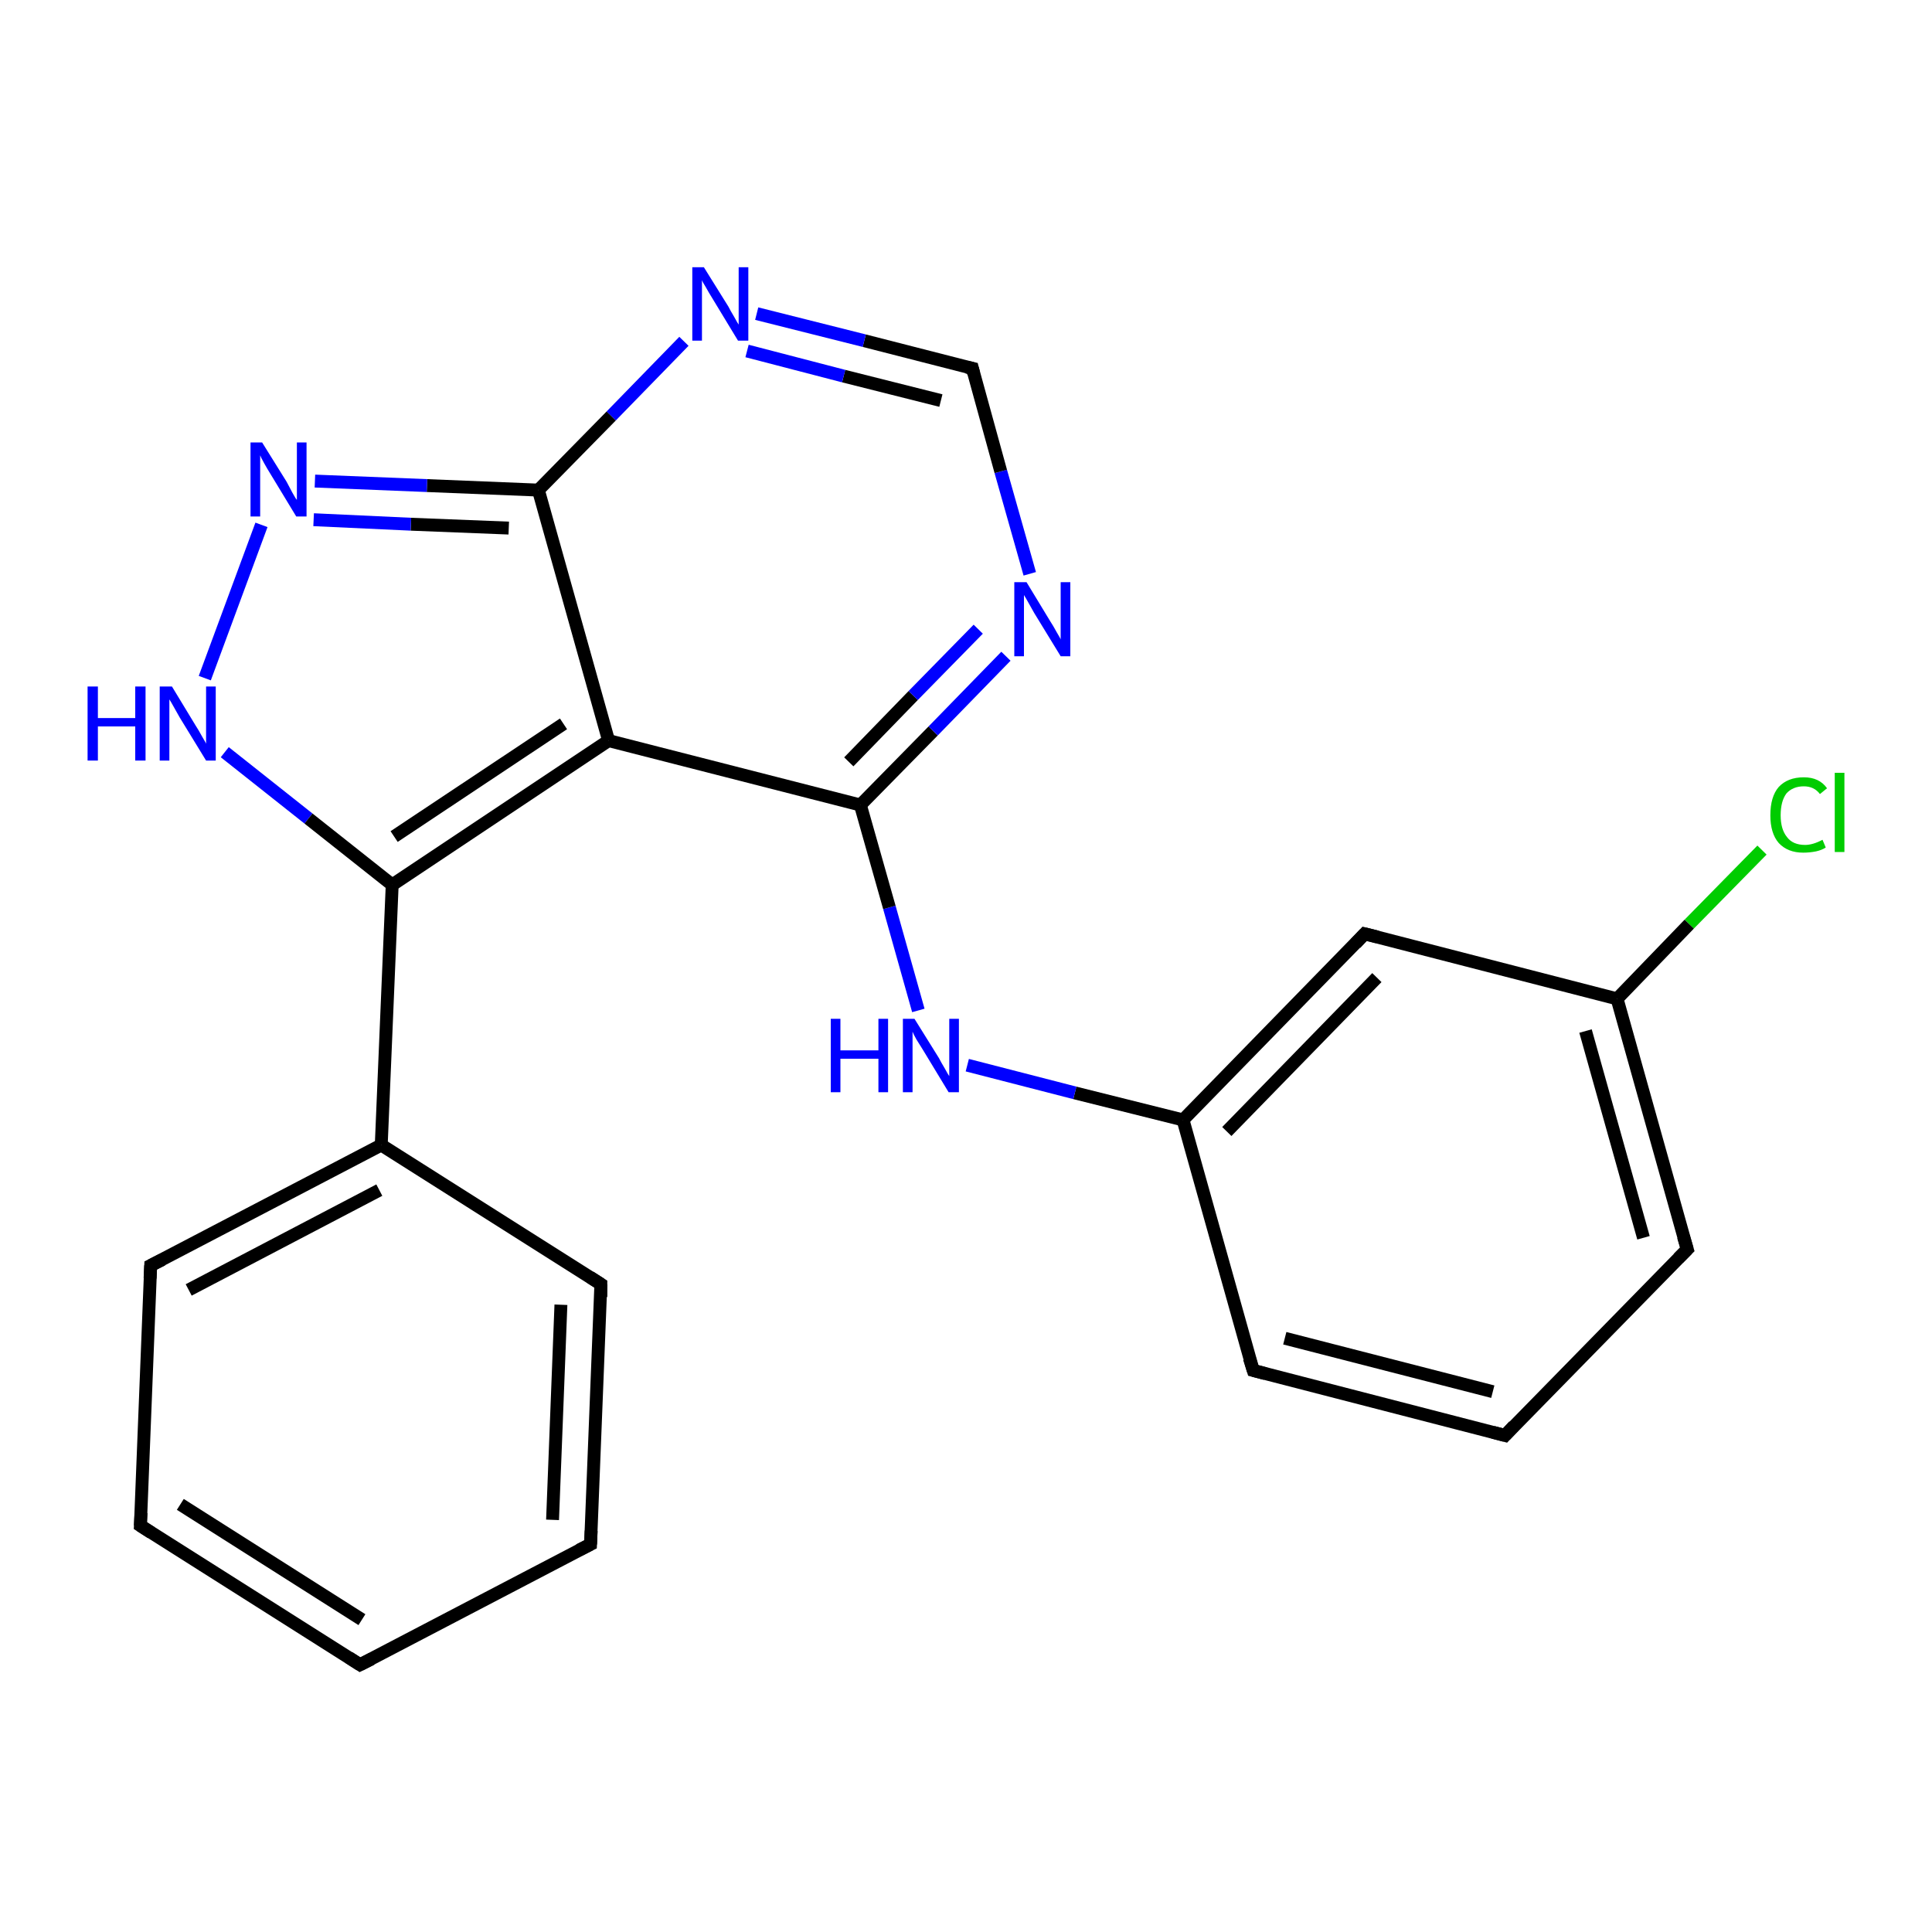 <?xml version='1.0' encoding='iso-8859-1'?>
<svg version='1.1' baseProfile='full'
              xmlns='http://www.w3.org/2000/svg'
                      xmlns:rdkit='http://www.rdkit.org/xml'
                      xmlns:xlink='http://www.w3.org/1999/xlink'
                  xml:space='preserve'
width='300px' height='300px' viewBox='0 0 300 300'>
<!-- END OF HEADER -->
<rect style='opacity:1.0;fill:#FFFFFF;stroke:none' width='300.0' height='300.0' x='0.0' y='0.0'> </rect>
<path class='bond-0 atom-0 atom-1' d='M 273.6,132.0 L 262.3,143.5' style='fill:none;fill-rule:evenodd;stroke:#00CC00;stroke-width:2.0px;stroke-linecap:butt;stroke-linejoin:miter;stroke-opacity:1' />
<path class='bond-0 atom-0 atom-1' d='M 262.3,143.5 L 251.1,155.1' style='fill:none;fill-rule:evenodd;stroke:#000000;stroke-width:2.0px;stroke-linecap:butt;stroke-linejoin:miter;stroke-opacity:1' />
<path class='bond-1 atom-1 atom-2' d='M 251.1,155.1 L 262.0,194.0' style='fill:none;fill-rule:evenodd;stroke:#000000;stroke-width:2.0px;stroke-linecap:butt;stroke-linejoin:miter;stroke-opacity:1' />
<path class='bond-1 atom-1 atom-2' d='M 246.2,160.1 L 255.2,192.2' style='fill:none;fill-rule:evenodd;stroke:#000000;stroke-width:2.0px;stroke-linecap:butt;stroke-linejoin:miter;stroke-opacity:1' />
<path class='bond-2 atom-2 atom-3' d='M 262.0,194.0 L 233.7,222.9' style='fill:none;fill-rule:evenodd;stroke:#000000;stroke-width:2.0px;stroke-linecap:butt;stroke-linejoin:miter;stroke-opacity:1' />
<path class='bond-3 atom-3 atom-4' d='M 233.7,222.9 L 194.6,212.8' style='fill:none;fill-rule:evenodd;stroke:#000000;stroke-width:2.0px;stroke-linecap:butt;stroke-linejoin:miter;stroke-opacity:1' />
<path class='bond-3 atom-3 atom-4' d='M 231.8,216.1 L 199.5,207.8' style='fill:none;fill-rule:evenodd;stroke:#000000;stroke-width:2.0px;stroke-linecap:butt;stroke-linejoin:miter;stroke-opacity:1' />
<path class='bond-4 atom-4 atom-5' d='M 194.6,212.8 L 183.7,173.9' style='fill:none;fill-rule:evenodd;stroke:#000000;stroke-width:2.0px;stroke-linecap:butt;stroke-linejoin:miter;stroke-opacity:1' />
<path class='bond-5 atom-5 atom-6' d='M 183.7,173.9 L 166.9,169.7' style='fill:none;fill-rule:evenodd;stroke:#000000;stroke-width:2.0px;stroke-linecap:butt;stroke-linejoin:miter;stroke-opacity:1' />
<path class='bond-5 atom-5 atom-6' d='M 166.9,169.7 L 150.2,165.4' style='fill:none;fill-rule:evenodd;stroke:#0000FF;stroke-width:2.0px;stroke-linecap:butt;stroke-linejoin:miter;stroke-opacity:1' />
<path class='bond-6 atom-6 atom-7' d='M 142.6,156.9 L 138.1,140.9' style='fill:none;fill-rule:evenodd;stroke:#0000FF;stroke-width:2.0px;stroke-linecap:butt;stroke-linejoin:miter;stroke-opacity:1' />
<path class='bond-6 atom-6 atom-7' d='M 138.1,140.9 L 133.6,125.0' style='fill:none;fill-rule:evenodd;stroke:#000000;stroke-width:2.0px;stroke-linecap:butt;stroke-linejoin:miter;stroke-opacity:1' />
<path class='bond-7 atom-7 atom-8' d='M 133.6,125.0 L 144.9,113.5' style='fill:none;fill-rule:evenodd;stroke:#000000;stroke-width:2.0px;stroke-linecap:butt;stroke-linejoin:miter;stroke-opacity:1' />
<path class='bond-7 atom-7 atom-8' d='M 144.9,113.5 L 156.2,101.9' style='fill:none;fill-rule:evenodd;stroke:#0000FF;stroke-width:2.0px;stroke-linecap:butt;stroke-linejoin:miter;stroke-opacity:1' />
<path class='bond-7 atom-7 atom-8' d='M 131.8,118.3 L 141.8,108.0' style='fill:none;fill-rule:evenodd;stroke:#000000;stroke-width:2.0px;stroke-linecap:butt;stroke-linejoin:miter;stroke-opacity:1' />
<path class='bond-7 atom-7 atom-8' d='M 141.8,108.0 L 151.9,97.7' style='fill:none;fill-rule:evenodd;stroke:#0000FF;stroke-width:2.0px;stroke-linecap:butt;stroke-linejoin:miter;stroke-opacity:1' />
<path class='bond-8 atom-8 atom-9' d='M 159.9,89.1 L 155.4,73.2' style='fill:none;fill-rule:evenodd;stroke:#0000FF;stroke-width:2.0px;stroke-linecap:butt;stroke-linejoin:miter;stroke-opacity:1' />
<path class='bond-8 atom-8 atom-9' d='M 155.4,73.2 L 151.0,57.2' style='fill:none;fill-rule:evenodd;stroke:#000000;stroke-width:2.0px;stroke-linecap:butt;stroke-linejoin:miter;stroke-opacity:1' />
<path class='bond-9 atom-9 atom-10' d='M 151.0,57.2 L 134.2,52.9' style='fill:none;fill-rule:evenodd;stroke:#000000;stroke-width:2.0px;stroke-linecap:butt;stroke-linejoin:miter;stroke-opacity:1' />
<path class='bond-9 atom-9 atom-10' d='M 134.2,52.9 L 117.5,48.7' style='fill:none;fill-rule:evenodd;stroke:#0000FF;stroke-width:2.0px;stroke-linecap:butt;stroke-linejoin:miter;stroke-opacity:1' />
<path class='bond-9 atom-9 atom-10' d='M 146.1,62.2 L 131.0,58.4' style='fill:none;fill-rule:evenodd;stroke:#000000;stroke-width:2.0px;stroke-linecap:butt;stroke-linejoin:miter;stroke-opacity:1' />
<path class='bond-9 atom-9 atom-10' d='M 131.0,58.4 L 116.0,54.5' style='fill:none;fill-rule:evenodd;stroke:#0000FF;stroke-width:2.0px;stroke-linecap:butt;stroke-linejoin:miter;stroke-opacity:1' />
<path class='bond-10 atom-10 atom-11' d='M 106.2,53.0 L 94.9,64.6' style='fill:none;fill-rule:evenodd;stroke:#0000FF;stroke-width:2.0px;stroke-linecap:butt;stroke-linejoin:miter;stroke-opacity:1' />
<path class='bond-10 atom-10 atom-11' d='M 94.9,64.6 L 83.6,76.1' style='fill:none;fill-rule:evenodd;stroke:#000000;stroke-width:2.0px;stroke-linecap:butt;stroke-linejoin:miter;stroke-opacity:1' />
<path class='bond-11 atom-11 atom-12' d='M 83.6,76.1 L 66.3,75.4' style='fill:none;fill-rule:evenodd;stroke:#000000;stroke-width:2.0px;stroke-linecap:butt;stroke-linejoin:miter;stroke-opacity:1' />
<path class='bond-11 atom-11 atom-12' d='M 66.3,75.4 L 48.9,74.7' style='fill:none;fill-rule:evenodd;stroke:#0000FF;stroke-width:2.0px;stroke-linecap:butt;stroke-linejoin:miter;stroke-opacity:1' />
<path class='bond-11 atom-11 atom-12' d='M 79.0,82.0 L 63.8,81.4' style='fill:none;fill-rule:evenodd;stroke:#000000;stroke-width:2.0px;stroke-linecap:butt;stroke-linejoin:miter;stroke-opacity:1' />
<path class='bond-11 atom-11 atom-12' d='M 63.8,81.4 L 48.7,80.7' style='fill:none;fill-rule:evenodd;stroke:#0000FF;stroke-width:2.0px;stroke-linecap:butt;stroke-linejoin:miter;stroke-opacity:1' />
<path class='bond-12 atom-12 atom-13' d='M 40.6,81.5 L 31.8,105.3' style='fill:none;fill-rule:evenodd;stroke:#0000FF;stroke-width:2.0px;stroke-linecap:butt;stroke-linejoin:miter;stroke-opacity:1' />
<path class='bond-13 atom-13 atom-14' d='M 34.9,116.8 L 47.9,127.1' style='fill:none;fill-rule:evenodd;stroke:#0000FF;stroke-width:2.0px;stroke-linecap:butt;stroke-linejoin:miter;stroke-opacity:1' />
<path class='bond-13 atom-13 atom-14' d='M 47.9,127.1 L 60.9,137.4' style='fill:none;fill-rule:evenodd;stroke:#000000;stroke-width:2.0px;stroke-linecap:butt;stroke-linejoin:miter;stroke-opacity:1' />
<path class='bond-14 atom-14 atom-15' d='M 60.9,137.4 L 59.2,177.8' style='fill:none;fill-rule:evenodd;stroke:#000000;stroke-width:2.0px;stroke-linecap:butt;stroke-linejoin:miter;stroke-opacity:1' />
<path class='bond-15 atom-15 atom-16' d='M 59.2,177.8 L 23.4,196.5' style='fill:none;fill-rule:evenodd;stroke:#000000;stroke-width:2.0px;stroke-linecap:butt;stroke-linejoin:miter;stroke-opacity:1' />
<path class='bond-15 atom-15 atom-16' d='M 58.9,184.8 L 29.3,200.3' style='fill:none;fill-rule:evenodd;stroke:#000000;stroke-width:2.0px;stroke-linecap:butt;stroke-linejoin:miter;stroke-opacity:1' />
<path class='bond-16 atom-16 atom-17' d='M 23.4,196.5 L 21.8,236.9' style='fill:none;fill-rule:evenodd;stroke:#000000;stroke-width:2.0px;stroke-linecap:butt;stroke-linejoin:miter;stroke-opacity:1' />
<path class='bond-17 atom-17 atom-18' d='M 21.8,236.9 L 55.9,258.5' style='fill:none;fill-rule:evenodd;stroke:#000000;stroke-width:2.0px;stroke-linecap:butt;stroke-linejoin:miter;stroke-opacity:1' />
<path class='bond-17 atom-17 atom-18' d='M 28.0,233.6 L 56.2,251.5' style='fill:none;fill-rule:evenodd;stroke:#000000;stroke-width:2.0px;stroke-linecap:butt;stroke-linejoin:miter;stroke-opacity:1' />
<path class='bond-18 atom-18 atom-19' d='M 55.9,258.5 L 91.7,239.8' style='fill:none;fill-rule:evenodd;stroke:#000000;stroke-width:2.0px;stroke-linecap:butt;stroke-linejoin:miter;stroke-opacity:1' />
<path class='bond-19 atom-19 atom-20' d='M 91.7,239.8 L 93.3,199.4' style='fill:none;fill-rule:evenodd;stroke:#000000;stroke-width:2.0px;stroke-linecap:butt;stroke-linejoin:miter;stroke-opacity:1' />
<path class='bond-19 atom-19 atom-20' d='M 85.8,236.0 L 87.1,202.6' style='fill:none;fill-rule:evenodd;stroke:#000000;stroke-width:2.0px;stroke-linecap:butt;stroke-linejoin:miter;stroke-opacity:1' />
<path class='bond-20 atom-14 atom-21' d='M 60.9,137.4 L 94.5,115.0' style='fill:none;fill-rule:evenodd;stroke:#000000;stroke-width:2.0px;stroke-linecap:butt;stroke-linejoin:miter;stroke-opacity:1' />
<path class='bond-20 atom-14 atom-21' d='M 61.2,129.9 L 87.5,112.4' style='fill:none;fill-rule:evenodd;stroke:#000000;stroke-width:2.0px;stroke-linecap:butt;stroke-linejoin:miter;stroke-opacity:1' />
<path class='bond-21 atom-5 atom-22' d='M 183.7,173.9 L 211.9,145.0' style='fill:none;fill-rule:evenodd;stroke:#000000;stroke-width:2.0px;stroke-linecap:butt;stroke-linejoin:miter;stroke-opacity:1' />
<path class='bond-21 atom-5 atom-22' d='M 190.5,175.7 L 213.8,151.8' style='fill:none;fill-rule:evenodd;stroke:#000000;stroke-width:2.0px;stroke-linecap:butt;stroke-linejoin:miter;stroke-opacity:1' />
<path class='bond-22 atom-22 atom-1' d='M 211.9,145.0 L 251.1,155.1' style='fill:none;fill-rule:evenodd;stroke:#000000;stroke-width:2.0px;stroke-linecap:butt;stroke-linejoin:miter;stroke-opacity:1' />
<path class='bond-23 atom-21 atom-7' d='M 94.5,115.0 L 133.6,125.0' style='fill:none;fill-rule:evenodd;stroke:#000000;stroke-width:2.0px;stroke-linecap:butt;stroke-linejoin:miter;stroke-opacity:1' />
<path class='bond-24 atom-21 atom-11' d='M 94.5,115.0 L 83.6,76.1' style='fill:none;fill-rule:evenodd;stroke:#000000;stroke-width:2.0px;stroke-linecap:butt;stroke-linejoin:miter;stroke-opacity:1' />
<path class='bond-25 atom-20 atom-15' d='M 93.3,199.4 L 59.2,177.8' style='fill:none;fill-rule:evenodd;stroke:#000000;stroke-width:2.0px;stroke-linecap:butt;stroke-linejoin:miter;stroke-opacity:1' />
<path d='M 261.4,192.0 L 262.0,194.0 L 260.6,195.4' style='fill:none;stroke:#000000;stroke-width:2.0px;stroke-linecap:butt;stroke-linejoin:miter;stroke-opacity:1;' />
<path d='M 235.1,221.4 L 233.7,222.9 L 231.8,222.4' style='fill:none;stroke:#000000;stroke-width:2.0px;stroke-linecap:butt;stroke-linejoin:miter;stroke-opacity:1;' />
<path d='M 196.5,213.3 L 194.6,212.8 L 194.0,210.9' style='fill:none;stroke:#000000;stroke-width:2.0px;stroke-linecap:butt;stroke-linejoin:miter;stroke-opacity:1;' />
<path d='M 151.2,58.0 L 151.0,57.2 L 150.1,57.0' style='fill:none;stroke:#000000;stroke-width:2.0px;stroke-linecap:butt;stroke-linejoin:miter;stroke-opacity:1;' />
<path d='M 25.2,195.6 L 23.4,196.5 L 23.3,198.5' style='fill:none;stroke:#000000;stroke-width:2.0px;stroke-linecap:butt;stroke-linejoin:miter;stroke-opacity:1;' />
<path d='M 21.9,234.9 L 21.8,236.9 L 23.5,238.0' style='fill:none;stroke:#000000;stroke-width:2.0px;stroke-linecap:butt;stroke-linejoin:miter;stroke-opacity:1;' />
<path d='M 54.2,257.4 L 55.9,258.5 L 57.7,257.6' style='fill:none;stroke:#000000;stroke-width:2.0px;stroke-linecap:butt;stroke-linejoin:miter;stroke-opacity:1;' />
<path d='M 89.9,240.7 L 91.7,239.8 L 91.8,237.7' style='fill:none;stroke:#000000;stroke-width:2.0px;stroke-linecap:butt;stroke-linejoin:miter;stroke-opacity:1;' />
<path d='M 93.3,201.4 L 93.3,199.4 L 91.6,198.3' style='fill:none;stroke:#000000;stroke-width:2.0px;stroke-linecap:butt;stroke-linejoin:miter;stroke-opacity:1;' />
<path d='M 210.5,146.5 L 211.9,145.0 L 213.9,145.5' style='fill:none;stroke:#000000;stroke-width:2.0px;stroke-linecap:butt;stroke-linejoin:miter;stroke-opacity:1;' />
<path class='atom-0' d='M 274.9 126.6
Q 274.9 123.7, 276.2 122.2
Q 277.6 120.7, 280.1 120.7
Q 282.5 120.7, 283.7 122.4
L 282.6 123.3
Q 281.7 122.1, 280.1 122.1
Q 278.4 122.1, 277.4 123.2
Q 276.5 124.4, 276.5 126.6
Q 276.5 128.8, 277.5 130.0
Q 278.4 131.2, 280.3 131.2
Q 281.5 131.2, 283.0 130.4
L 283.5 131.6
Q 282.9 132.0, 282.0 132.2
Q 281.0 132.4, 280.0 132.4
Q 277.6 132.4, 276.2 130.9
Q 274.9 129.4, 274.9 126.6
' fill='#00CC00'/>
<path class='atom-0' d='M 284.9 120.0
L 286.4 120.0
L 286.4 132.3
L 284.9 132.3
L 284.9 120.0
' fill='#00CC00'/>
<path class='atom-6' d='M 129.0 158.2
L 130.5 158.2
L 130.5 163.1
L 136.4 163.1
L 136.4 158.2
L 137.9 158.2
L 137.9 169.6
L 136.4 169.6
L 136.4 164.4
L 130.5 164.4
L 130.5 169.6
L 129.0 169.6
L 129.0 158.2
' fill='#0000FF'/>
<path class='atom-6' d='M 142.0 158.2
L 145.8 164.3
Q 146.1 164.9, 146.7 165.9
Q 147.3 167.0, 147.4 167.1
L 147.4 158.2
L 148.9 158.2
L 148.9 169.6
L 147.3 169.6
L 143.3 163.0
Q 142.8 162.2, 142.3 161.4
Q 141.8 160.5, 141.7 160.2
L 141.7 169.6
L 140.2 169.6
L 140.2 158.2
L 142.0 158.2
' fill='#0000FF'/>
<path class='atom-8' d='M 159.4 90.4
L 163.1 96.5
Q 163.5 97.1, 164.1 98.2
Q 164.7 99.2, 164.7 99.3
L 164.7 90.4
L 166.2 90.4
L 166.2 101.9
L 164.7 101.9
L 160.6 95.2
Q 160.2 94.5, 159.7 93.6
Q 159.2 92.7, 159.0 92.4
L 159.0 101.9
L 157.5 101.9
L 157.5 90.4
L 159.4 90.4
' fill='#0000FF'/>
<path class='atom-10' d='M 109.3 41.5
L 113.1 47.6
Q 113.4 48.2, 114.0 49.2
Q 114.6 50.3, 114.7 50.4
L 114.7 41.5
L 116.2 41.5
L 116.2 52.9
L 114.6 52.9
L 110.6 46.3
Q 110.1 45.5, 109.6 44.6
Q 109.1 43.8, 109.0 43.5
L 109.0 52.9
L 107.5 52.9
L 107.5 41.5
L 109.3 41.5
' fill='#0000FF'/>
<path class='atom-12' d='M 40.7 68.7
L 44.5 74.8
Q 44.8 75.4, 45.4 76.5
Q 46.0 77.6, 46.1 77.6
L 46.1 68.7
L 47.6 68.7
L 47.6 80.2
L 46.0 80.2
L 42.0 73.6
Q 41.5 72.8, 41.0 71.9
Q 40.5 71.0, 40.4 70.7
L 40.4 80.2
L 38.9 80.2
L 38.9 68.7
L 40.7 68.7
' fill='#0000FF'/>
<path class='atom-13' d='M 13.6 106.6
L 15.2 106.6
L 15.2 111.5
L 21.0 111.5
L 21.0 106.6
L 22.6 106.6
L 22.6 118.1
L 21.0 118.1
L 21.0 112.8
L 15.2 112.8
L 15.2 118.1
L 13.6 118.1
L 13.6 106.6
' fill='#0000FF'/>
<path class='atom-13' d='M 26.7 106.6
L 30.4 112.7
Q 30.8 113.3, 31.4 114.4
Q 32.0 115.4, 32.0 115.5
L 32.0 106.6
L 33.5 106.6
L 33.5 118.1
L 32.0 118.1
L 27.9 111.4
Q 27.5 110.7, 27.0 109.8
Q 26.5 108.9, 26.3 108.6
L 26.3 118.1
L 24.8 118.1
L 24.8 106.6
L 26.7 106.6
' fill='#0000FF'/>
</svg>
